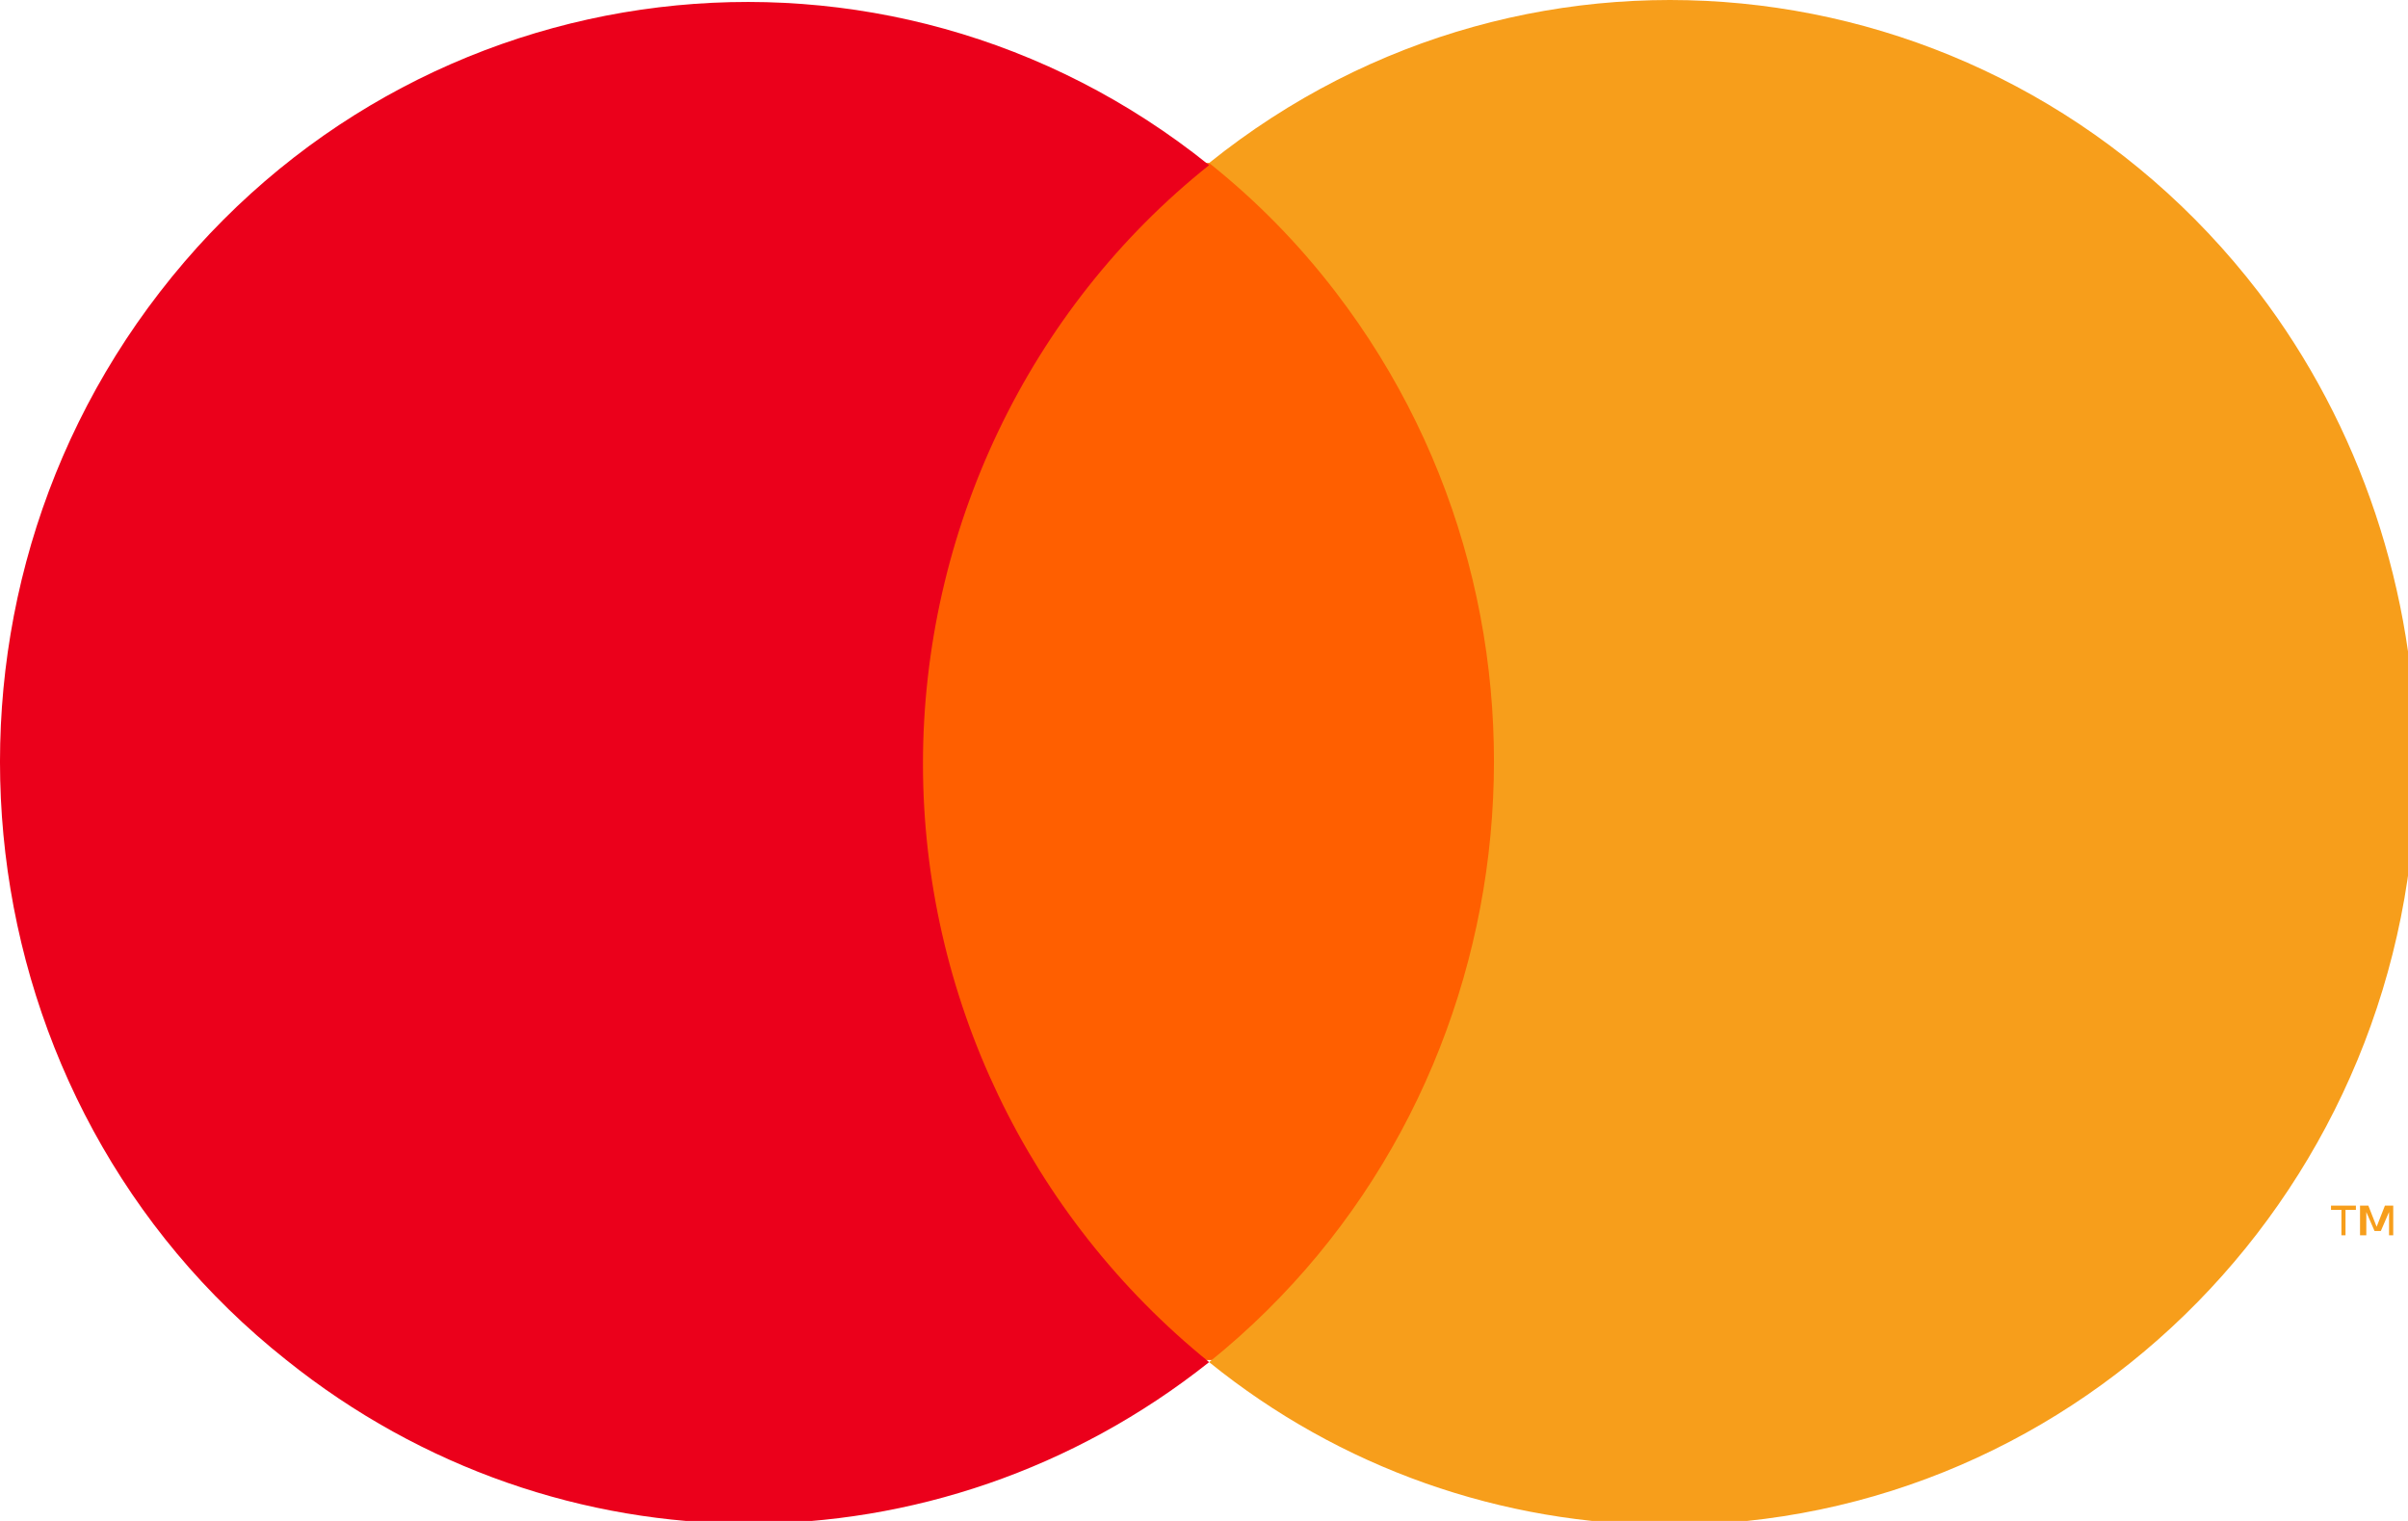 <svg width="38" height="24" viewBox="0 0 38 24" fill="none" xmlns="http://www.w3.org/2000/svg">
<g clip-path="url(#clip0)">
<path d="M24.775 2.572H13.42V21.461H24.775V2.572Z" fill="#FF5F00"/>
<path d="M14.565 12.05C14.565 8.379 16.234 4.875 19.081 2.606C13.976 -1.499 6.548 -0.598 2.523 4.608C-1.503 9.814 -0.619 17.389 4.519 21.461C8.806 24.898 14.794 24.898 19.081 21.494C16.234 19.191 14.565 15.721 14.565 12.05Z" fill="#EB001B"/>
<path d="M37.014 19.492V19.091H37.178V19.024H36.785V19.091H36.949V19.492H37.014ZM37.767 19.492V19.024H37.636L37.505 19.358L37.374 19.024H37.243V19.492H37.342V19.125L37.472 19.425H37.571L37.701 19.125V19.492H37.767Z" fill="#F79E1B"/>
<path d="M38.127 12.05C38.127 18.691 32.858 24.064 26.346 24.064C23.695 24.064 21.143 23.163 19.081 21.494C24.186 17.389 25.07 9.814 21.077 4.608C20.488 3.841 19.834 3.173 19.081 2.572C24.186 -1.532 31.615 -0.631 35.64 4.608C37.243 6.71 38.127 9.347 38.127 12.05Z" fill="#F79E1B"/>
</g>
<defs>
<clipPath id="clip0">
<rect width="38" height="24" fill="white"/>
</clipPath>
</defs>
</svg>
